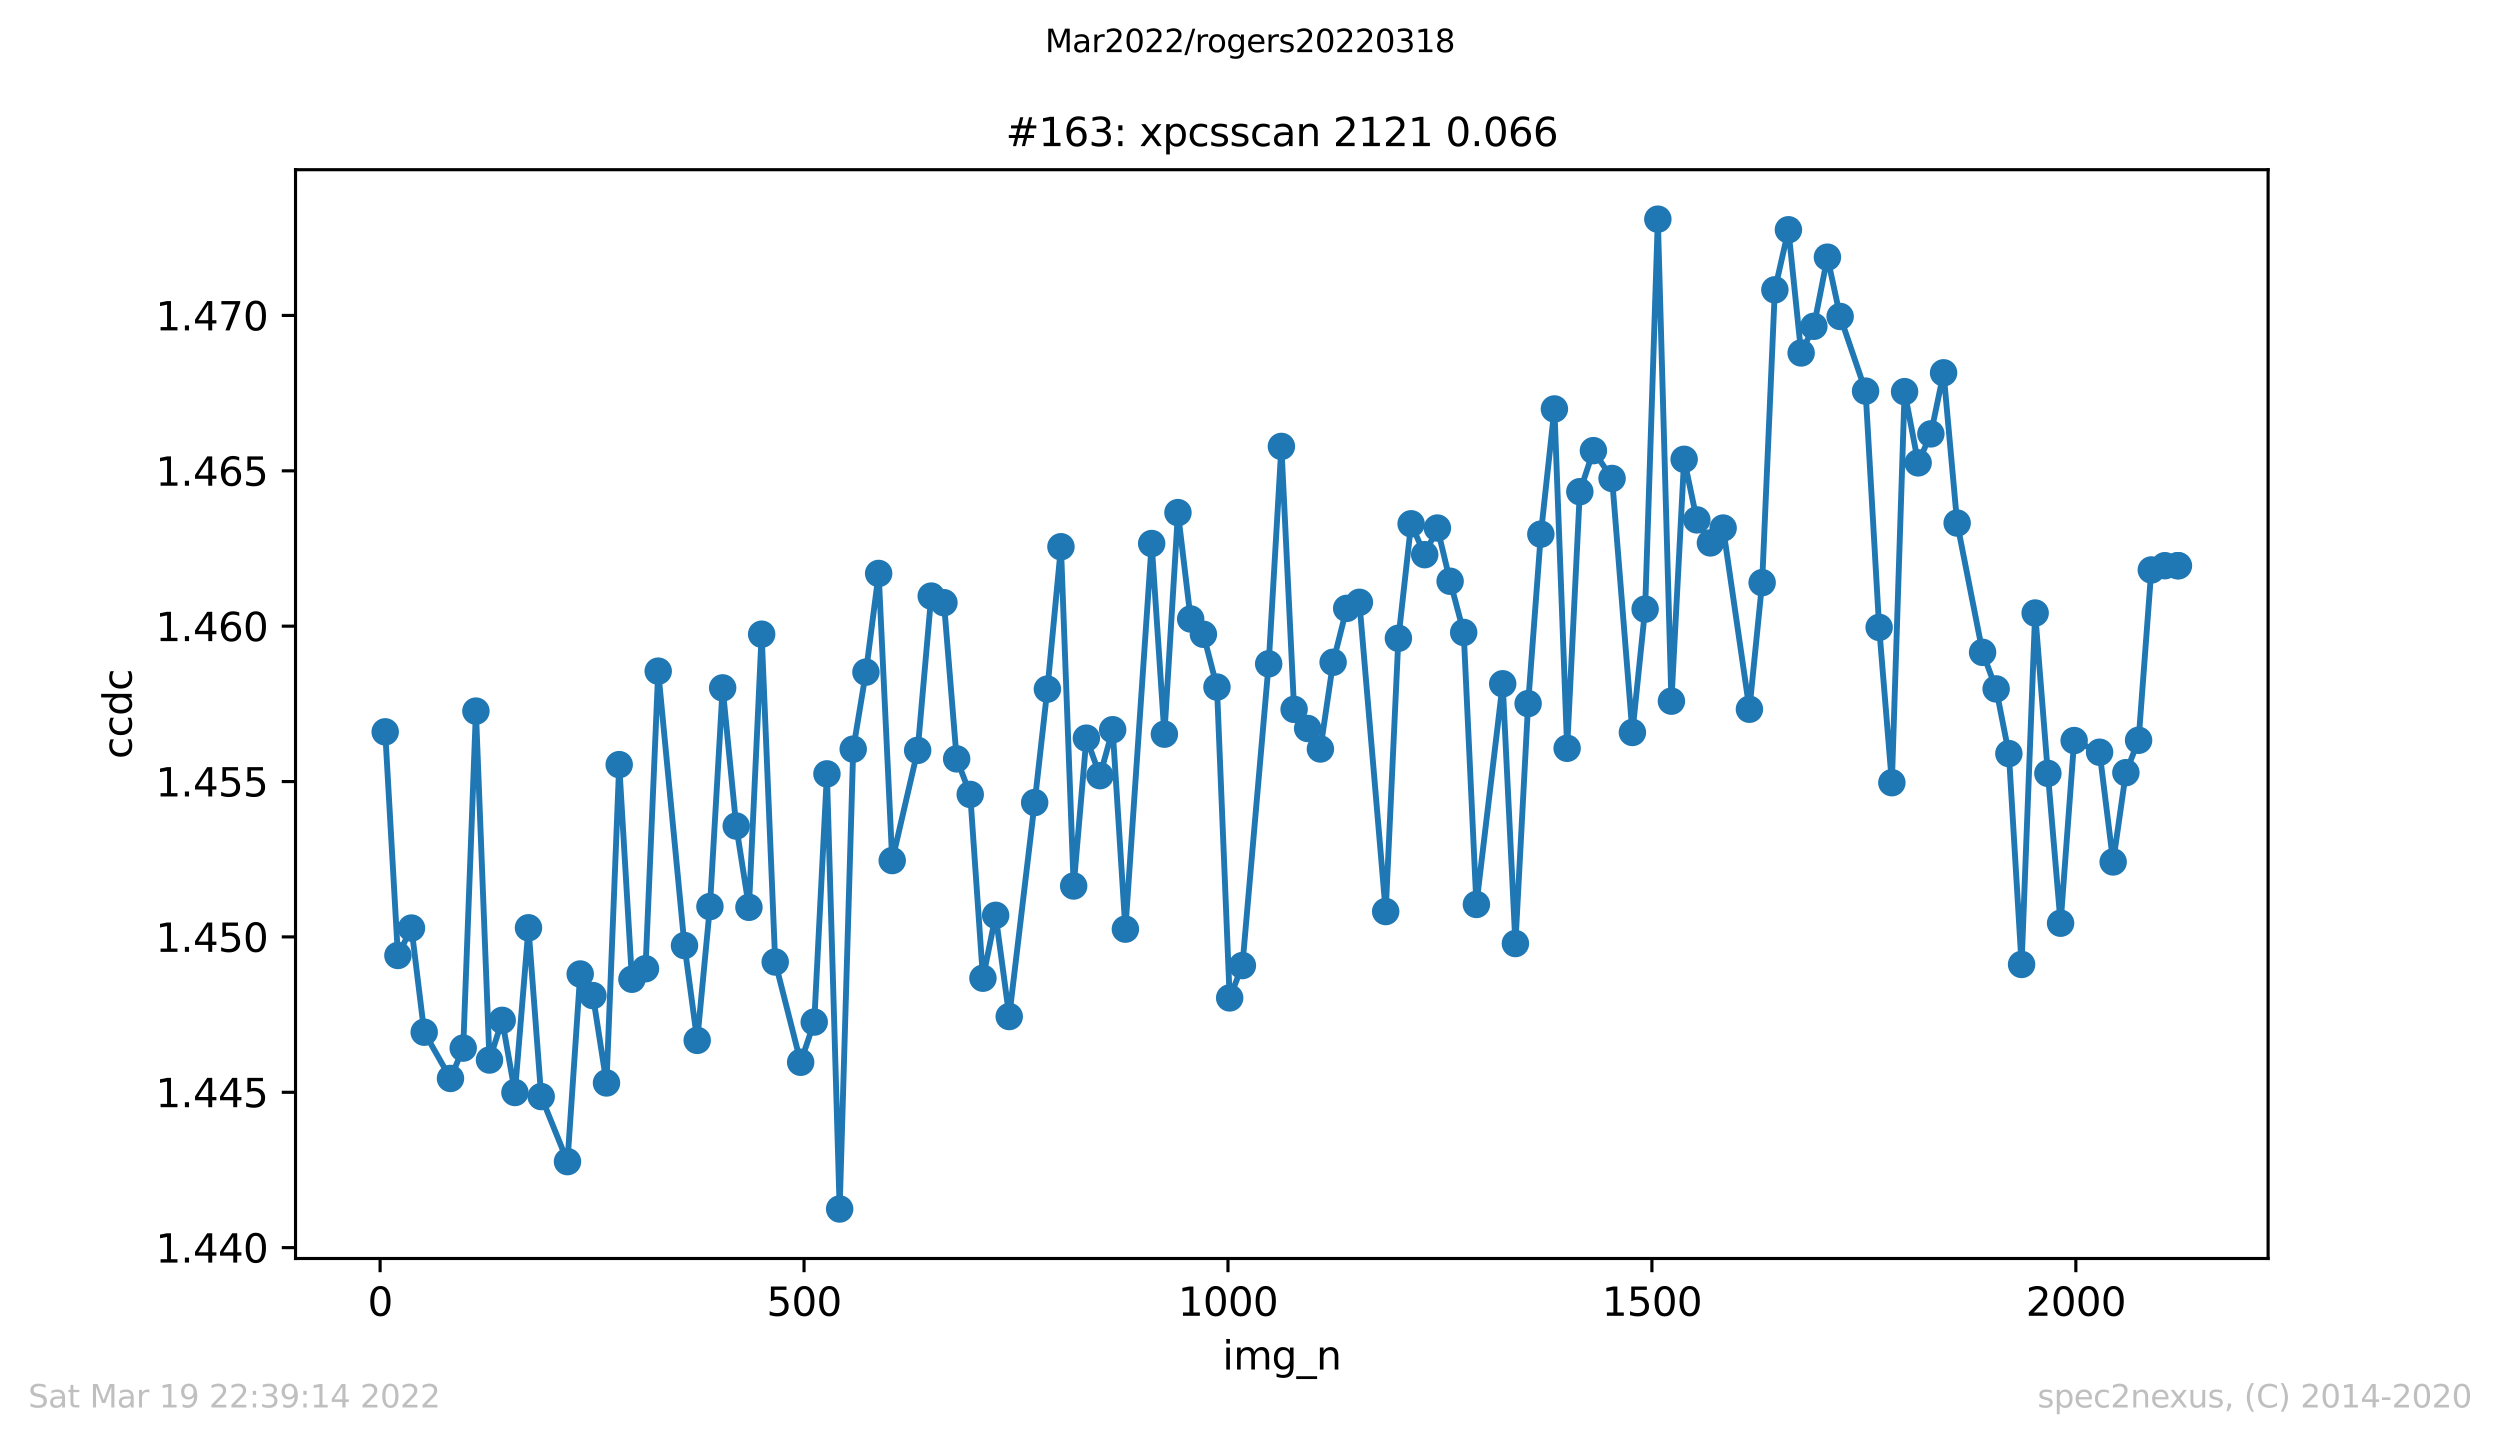 <?xml version="1.0" encoding="utf-8" standalone="no"?>
<!DOCTYPE svg PUBLIC "-//W3C//DTD SVG 1.1//EN"
  "http://www.w3.org/Graphics/SVG/1.1/DTD/svg11.dtd">
<svg xmlns:xlink="http://www.w3.org/1999/xlink" width="636.48pt" height="367.2pt" viewBox="0 0 636.48 367.2" xmlns="http://www.w3.org/2000/svg" version="1.1">
 <defs>
  <style type="text/css">*{stroke-linejoin: round; stroke-linecap: butt}</style>
 </defs>
 <g id="figure_1">
  <g id="patch_1">
   <path d="M 0 367.2 
L 636.48 367.2 
L 636.48 0 
L 0 0 
z
" style="fill: #ffffff"/>
  </g>
  <g id="axes_1">
   <g id="patch_2">
    <path d="M 75.24 320.4 
L 577.44 320.4 
L 577.44 43.2 
L 75.24 43.2 
z
" style="fill: #ffffff"/>
   </g>
   <g id="matplotlib.axis_1">
    <g id="xtick_1">
     <g id="line2d_1">
      <defs>
       <path id="m396bf84d92" d="M 0 0 
L 0 3.5 
" style="stroke: #000000; stroke-width: 0.8"/>
      </defs>
      <g>
       <use xlink:href="#m396bf84d92" x="96.772" y="320.4" style="stroke: #000000; stroke-width: 0.8"/>
      </g>
     </g>
     <g id="text_1">
      <!-- 0 -->
      <g transform="translate(93.591 334.998)scale(0.1 -0.1)">
       <defs>
        <path id="DejaVuSans-30" d="M 2034 4250 
Q 1547 4250 1301 3770 
Q 1056 3291 1056 2328 
Q 1056 1369 1301 889 
Q 1547 409 2034 409 
Q 2525 409 2770 889 
Q 3016 1369 3016 2328 
Q 3016 3291 2770 3770 
Q 2525 4250 2034 4250 
z
M 2034 4750 
Q 2819 4750 3233 4129 
Q 3647 3509 3647 2328 
Q 3647 1150 3233 529 
Q 2819 -91 2034 -91 
Q 1250 -91 836 529 
Q 422 1150 422 2328 
Q 422 3509 836 4129 
Q 1250 4750 2034 4750 
z
" transform="scale(0.016)"/>
       </defs>
       <use xlink:href="#DejaVuSans-30"/>
      </g>
     </g>
    </g>
    <g id="xtick_2">
     <g id="line2d_2">
      <g>
       <use xlink:href="#m396bf84d92" x="204.702" y="320.4" style="stroke: #000000; stroke-width: 0.8"/>
      </g>
     </g>
     <g id="text_2">
      <!-- 500 -->
      <g transform="translate(195.159 334.998)scale(0.1 -0.1)">
       <defs>
        <path id="DejaVuSans-35" d="M 691 4666 
L 3169 4666 
L 3169 4134 
L 1269 4134 
L 1269 2991 
Q 1406 3038 1543 3061 
Q 1681 3084 1819 3084 
Q 2600 3084 3056 2656 
Q 3513 2228 3513 1497 
Q 3513 744 3044 326 
Q 2575 -91 1722 -91 
Q 1428 -91 1123 -41 
Q 819 9 494 109 
L 494 744 
Q 775 591 1075 516 
Q 1375 441 1709 441 
Q 2250 441 2565 725 
Q 2881 1009 2881 1497 
Q 2881 1984 2565 2268 
Q 2250 2553 1709 2553 
Q 1456 2553 1204 2497 
Q 953 2441 691 2322 
L 691 4666 
z
" transform="scale(0.016)"/>
       </defs>
       <use xlink:href="#DejaVuSans-35"/>
       <use xlink:href="#DejaVuSans-30" x="63.623"/>
       <use xlink:href="#DejaVuSans-30" x="127.246"/>
      </g>
     </g>
    </g>
    <g id="xtick_3">
     <g id="line2d_3">
      <g>
       <use xlink:href="#m396bf84d92" x="312.633" y="320.4" style="stroke: #000000; stroke-width: 0.8"/>
      </g>
     </g>
     <g id="text_3">
      <!-- 1000 -->
      <g transform="translate(299.908 334.998)scale(0.1 -0.1)">
       <defs>
        <path id="DejaVuSans-31" d="M 794 531 
L 1825 531 
L 1825 4091 
L 703 3866 
L 703 4441 
L 1819 4666 
L 2450 4666 
L 2450 531 
L 3481 531 
L 3481 0 
L 794 0 
L 794 531 
z
" transform="scale(0.016)"/>
       </defs>
       <use xlink:href="#DejaVuSans-31"/>
       <use xlink:href="#DejaVuSans-30" x="63.623"/>
       <use xlink:href="#DejaVuSans-30" x="127.246"/>
       <use xlink:href="#DejaVuSans-30" x="190.869"/>
      </g>
     </g>
    </g>
    <g id="xtick_4">
     <g id="line2d_4">
      <g>
       <use xlink:href="#m396bf84d92" x="420.563" y="320.4" style="stroke: #000000; stroke-width: 0.8"/>
      </g>
     </g>
     <g id="text_4">
      <!-- 1500 -->
      <g transform="translate(407.838 334.998)scale(0.1 -0.1)">
       <use xlink:href="#DejaVuSans-31"/>
       <use xlink:href="#DejaVuSans-35" x="63.623"/>
       <use xlink:href="#DejaVuSans-30" x="127.246"/>
       <use xlink:href="#DejaVuSans-30" x="190.869"/>
      </g>
     </g>
    </g>
    <g id="xtick_5">
     <g id="line2d_5">
      <g>
       <use xlink:href="#m396bf84d92" x="528.494" y="320.4" style="stroke: #000000; stroke-width: 0.8"/>
      </g>
     </g>
     <g id="text_5">
      <!-- 2000 -->
      <g transform="translate(515.769 334.998)scale(0.1 -0.1)">
       <defs>
        <path id="DejaVuSans-32" d="M 1228 531 
L 3431 531 
L 3431 0 
L 469 0 
L 469 531 
Q 828 903 1448 1529 
Q 2069 2156 2228 2338 
Q 2531 2678 2651 2914 
Q 2772 3150 2772 3378 
Q 2772 3750 2511 3984 
Q 2250 4219 1831 4219 
Q 1534 4219 1204 4116 
Q 875 4013 500 3803 
L 500 4441 
Q 881 4594 1212 4672 
Q 1544 4750 1819 4750 
Q 2544 4750 2975 4387 
Q 3406 4025 3406 3419 
Q 3406 3131 3298 2873 
Q 3191 2616 2906 2266 
Q 2828 2175 2409 1742 
Q 1991 1309 1228 531 
z
" transform="scale(0.016)"/>
       </defs>
       <use xlink:href="#DejaVuSans-32"/>
       <use xlink:href="#DejaVuSans-30" x="63.623"/>
       <use xlink:href="#DejaVuSans-30" x="127.246"/>
       <use xlink:href="#DejaVuSans-30" x="190.869"/>
      </g>
     </g>
    </g>
    <g id="text_6">
     <!-- img_n -->
     <g transform="translate(311.238 348.677)scale(0.1 -0.1)">
      <defs>
       <path id="DejaVuSans-69" d="M 603 3500 
L 1178 3500 
L 1178 0 
L 603 0 
L 603 3500 
z
M 603 4863 
L 1178 4863 
L 1178 4134 
L 603 4134 
L 603 4863 
z
" transform="scale(0.016)"/>
       <path id="DejaVuSans-6d" d="M 3328 2828 
Q 3544 3216 3844 3400 
Q 4144 3584 4550 3584 
Q 5097 3584 5394 3201 
Q 5691 2819 5691 2113 
L 5691 0 
L 5113 0 
L 5113 2094 
Q 5113 2597 4934 2840 
Q 4756 3084 4391 3084 
Q 3944 3084 3684 2787 
Q 3425 2491 3425 1978 
L 3425 0 
L 2847 0 
L 2847 2094 
Q 2847 2600 2669 2842 
Q 2491 3084 2119 3084 
Q 1678 3084 1418 2786 
Q 1159 2488 1159 1978 
L 1159 0 
L 581 0 
L 581 3500 
L 1159 3500 
L 1159 2956 
Q 1356 3278 1631 3431 
Q 1906 3584 2284 3584 
Q 2666 3584 2933 3390 
Q 3200 3197 3328 2828 
z
" transform="scale(0.016)"/>
       <path id="DejaVuSans-67" d="M 2906 1791 
Q 2906 2416 2648 2759 
Q 2391 3103 1925 3103 
Q 1463 3103 1205 2759 
Q 947 2416 947 1791 
Q 947 1169 1205 825 
Q 1463 481 1925 481 
Q 2391 481 2648 825 
Q 2906 1169 2906 1791 
z
M 3481 434 
Q 3481 -459 3084 -895 
Q 2688 -1331 1869 -1331 
Q 1566 -1331 1297 -1286 
Q 1028 -1241 775 -1147 
L 775 -588 
Q 1028 -725 1275 -790 
Q 1522 -856 1778 -856 
Q 2344 -856 2625 -561 
Q 2906 -266 2906 331 
L 2906 616 
Q 2728 306 2450 153 
Q 2172 0 1784 0 
Q 1141 0 747 490 
Q 353 981 353 1791 
Q 353 2603 747 3093 
Q 1141 3584 1784 3584 
Q 2172 3584 2450 3431 
Q 2728 3278 2906 2969 
L 2906 3500 
L 3481 3500 
L 3481 434 
z
" transform="scale(0.016)"/>
       <path id="DejaVuSans-5f" d="M 3263 -1063 
L 3263 -1509 
L -63 -1509 
L -63 -1063 
L 3263 -1063 
z
" transform="scale(0.016)"/>
       <path id="DejaVuSans-6e" d="M 3513 2113 
L 3513 0 
L 2938 0 
L 2938 2094 
Q 2938 2591 2744 2837 
Q 2550 3084 2163 3084 
Q 1697 3084 1428 2787 
Q 1159 2491 1159 1978 
L 1159 0 
L 581 0 
L 581 3500 
L 1159 3500 
L 1159 2956 
Q 1366 3272 1645 3428 
Q 1925 3584 2291 3584 
Q 2894 3584 3203 3211 
Q 3513 2838 3513 2113 
z
" transform="scale(0.016)"/>
      </defs>
      <use xlink:href="#DejaVuSans-69"/>
      <use xlink:href="#DejaVuSans-6d" x="27.783"/>
      <use xlink:href="#DejaVuSans-67" x="125.195"/>
      <use xlink:href="#DejaVuSans-5f" x="188.672"/>
      <use xlink:href="#DejaVuSans-6e" x="238.672"/>
     </g>
    </g>
   </g>
   <g id="matplotlib.axis_2">
    <g id="ytick_1">
     <g id="line2d_6">
      <defs>
       <path id="md0915d38e1" d="M 0 0 
L -3.5 0 
" style="stroke: #000000; stroke-width: 0.8"/>
      </defs>
      <g>
       <use xlink:href="#md0915d38e1" x="75.24" y="317.64" style="stroke: #000000; stroke-width: 0.8"/>
      </g>
     </g>
     <g id="text_7">
      <!-- 1.440 -->
      <g transform="translate(39.612 321.44)scale(0.1 -0.1)">
       <defs>
        <path id="DejaVuSans-2e" d="M 684 794 
L 1344 794 
L 1344 0 
L 684 0 
L 684 794 
z
" transform="scale(0.016)"/>
        <path id="DejaVuSans-34" d="M 2419 4116 
L 825 1625 
L 2419 1625 
L 2419 4116 
z
M 2253 4666 
L 3047 4666 
L 3047 1625 
L 3713 1625 
L 3713 1100 
L 3047 1100 
L 3047 0 
L 2419 0 
L 2419 1100 
L 313 1100 
L 313 1709 
L 2253 4666 
z
" transform="scale(0.016)"/>
       </defs>
       <use xlink:href="#DejaVuSans-31"/>
       <use xlink:href="#DejaVuSans-2e" x="63.623"/>
       <use xlink:href="#DejaVuSans-34" x="95.41"/>
       <use xlink:href="#DejaVuSans-34" x="159.033"/>
       <use xlink:href="#DejaVuSans-30" x="222.656"/>
      </g>
     </g>
    </g>
    <g id="ytick_2">
     <g id="line2d_7">
      <g>
       <use xlink:href="#md0915d38e1" x="75.24" y="278.086" style="stroke: #000000; stroke-width: 0.8"/>
      </g>
     </g>
     <g id="text_8">
      <!-- 1.445 -->
      <g transform="translate(39.612 281.885)scale(0.1 -0.1)">
       <use xlink:href="#DejaVuSans-31"/>
       <use xlink:href="#DejaVuSans-2e" x="63.623"/>
       <use xlink:href="#DejaVuSans-34" x="95.41"/>
       <use xlink:href="#DejaVuSans-34" x="159.033"/>
       <use xlink:href="#DejaVuSans-35" x="222.656"/>
      </g>
     </g>
    </g>
    <g id="ytick_3">
     <g id="line2d_8">
      <g>
       <use xlink:href="#md0915d38e1" x="75.24" y="238.531" style="stroke: #000000; stroke-width: 0.8"/>
      </g>
     </g>
     <g id="text_9">
      <!-- 1.450 -->
      <g transform="translate(39.612 242.33)scale(0.1 -0.1)">
       <use xlink:href="#DejaVuSans-31"/>
       <use xlink:href="#DejaVuSans-2e" x="63.623"/>
       <use xlink:href="#DejaVuSans-34" x="95.41"/>
       <use xlink:href="#DejaVuSans-35" x="159.033"/>
       <use xlink:href="#DejaVuSans-30" x="222.656"/>
      </g>
     </g>
    </g>
    <g id="ytick_4">
     <g id="line2d_9">
      <g>
       <use xlink:href="#md0915d38e1" x="75.24" y="198.977" style="stroke: #000000; stroke-width: 0.8"/>
      </g>
     </g>
     <g id="text_10">
      <!-- 1.455 -->
      <g transform="translate(39.612 202.776)scale(0.1 -0.1)">
       <use xlink:href="#DejaVuSans-31"/>
       <use xlink:href="#DejaVuSans-2e" x="63.623"/>
       <use xlink:href="#DejaVuSans-34" x="95.41"/>
       <use xlink:href="#DejaVuSans-35" x="159.033"/>
       <use xlink:href="#DejaVuSans-35" x="222.656"/>
      </g>
     </g>
    </g>
    <g id="ytick_5">
     <g id="line2d_10">
      <g>
       <use xlink:href="#md0915d38e1" x="75.24" y="159.422" style="stroke: #000000; stroke-width: 0.8"/>
      </g>
     </g>
     <g id="text_11">
      <!-- 1.460 -->
      <g transform="translate(39.612 163.221)scale(0.1 -0.1)">
       <defs>
        <path id="DejaVuSans-36" d="M 2113 2584 
Q 1688 2584 1439 2293 
Q 1191 2003 1191 1497 
Q 1191 994 1439 701 
Q 1688 409 2113 409 
Q 2538 409 2786 701 
Q 3034 994 3034 1497 
Q 3034 2003 2786 2293 
Q 2538 2584 2113 2584 
z
M 3366 4563 
L 3366 3988 
Q 3128 4100 2886 4159 
Q 2644 4219 2406 4219 
Q 1781 4219 1451 3797 
Q 1122 3375 1075 2522 
Q 1259 2794 1537 2939 
Q 1816 3084 2150 3084 
Q 2853 3084 3261 2657 
Q 3669 2231 3669 1497 
Q 3669 778 3244 343 
Q 2819 -91 2113 -91 
Q 1303 -91 875 529 
Q 447 1150 447 2328 
Q 447 3434 972 4092 
Q 1497 4750 2381 4750 
Q 2619 4750 2861 4703 
Q 3103 4656 3366 4563 
z
" transform="scale(0.016)"/>
       </defs>
       <use xlink:href="#DejaVuSans-31"/>
       <use xlink:href="#DejaVuSans-2e" x="63.623"/>
       <use xlink:href="#DejaVuSans-34" x="95.41"/>
       <use xlink:href="#DejaVuSans-36" x="159.033"/>
       <use xlink:href="#DejaVuSans-30" x="222.656"/>
      </g>
     </g>
    </g>
    <g id="ytick_6">
     <g id="line2d_11">
      <g>
       <use xlink:href="#md0915d38e1" x="75.24" y="119.867" style="stroke: #000000; stroke-width: 0.8"/>
      </g>
     </g>
     <g id="text_12">
      <!-- 1.465 -->
      <g transform="translate(39.612 123.667)scale(0.1 -0.1)">
       <use xlink:href="#DejaVuSans-31"/>
       <use xlink:href="#DejaVuSans-2e" x="63.623"/>
       <use xlink:href="#DejaVuSans-34" x="95.41"/>
       <use xlink:href="#DejaVuSans-36" x="159.033"/>
       <use xlink:href="#DejaVuSans-35" x="222.656"/>
      </g>
     </g>
    </g>
    <g id="ytick_7">
     <g id="line2d_12">
      <g>
       <use xlink:href="#md0915d38e1" x="75.24" y="80.313" style="stroke: #000000; stroke-width: 0.8"/>
      </g>
     </g>
     <g id="text_13">
      <!-- 1.470 -->
      <g transform="translate(39.612 84.112)scale(0.1 -0.1)">
       <defs>
        <path id="DejaVuSans-37" d="M 525 4666 
L 3525 4666 
L 3525 4397 
L 1831 0 
L 1172 0 
L 2766 4134 
L 525 4134 
L 525 4666 
z
" transform="scale(0.016)"/>
       </defs>
       <use xlink:href="#DejaVuSans-31"/>
       <use xlink:href="#DejaVuSans-2e" x="63.623"/>
       <use xlink:href="#DejaVuSans-34" x="95.41"/>
       <use xlink:href="#DejaVuSans-37" x="159.033"/>
       <use xlink:href="#DejaVuSans-30" x="222.656"/>
      </g>
     </g>
    </g>
    <g id="text_14">
     <!-- ccdc -->
     <g transform="translate(33.532 193.222)rotate(-90)scale(0.1 -0.1)">
      <defs>
       <path id="DejaVuSans-63" d="M 3122 3366 
L 3122 2828 
Q 2878 2963 2633 3030 
Q 2388 3097 2138 3097 
Q 1578 3097 1268 2742 
Q 959 2388 959 1747 
Q 959 1106 1268 751 
Q 1578 397 2138 397 
Q 2388 397 2633 464 
Q 2878 531 3122 666 
L 3122 134 
Q 2881 22 2623 -34 
Q 2366 -91 2075 -91 
Q 1284 -91 818 406 
Q 353 903 353 1747 
Q 353 2603 823 3093 
Q 1294 3584 2113 3584 
Q 2378 3584 2631 3529 
Q 2884 3475 3122 3366 
z
" transform="scale(0.016)"/>
       <path id="DejaVuSans-64" d="M 2906 2969 
L 2906 4863 
L 3481 4863 
L 3481 0 
L 2906 0 
L 2906 525 
Q 2725 213 2448 61 
Q 2172 -91 1784 -91 
Q 1150 -91 751 415 
Q 353 922 353 1747 
Q 353 2572 751 3078 
Q 1150 3584 1784 3584 
Q 2172 3584 2448 3432 
Q 2725 3281 2906 2969 
z
M 947 1747 
Q 947 1113 1208 752 
Q 1469 391 1925 391 
Q 2381 391 2643 752 
Q 2906 1113 2906 1747 
Q 2906 2381 2643 2742 
Q 2381 3103 1925 3103 
Q 1469 3103 1208 2742 
Q 947 2381 947 1747 
z
" transform="scale(0.016)"/>
      </defs>
      <use xlink:href="#DejaVuSans-63"/>
      <use xlink:href="#DejaVuSans-63" x="54.98"/>
      <use xlink:href="#DejaVuSans-64" x="109.961"/>
      <use xlink:href="#DejaVuSans-63" x="173.438"/>
     </g>
    </g>
   </g>
   <g id="line2d_13">
    <path d="M 98.067 186.322 
L 101.305 243.252 
L 104.759 236.277 
L 107.997 262.791 
L 114.689 274.565 
L 117.926 266.84 
L 121.164 181.041 
L 124.618 269.876 
L 127.856 259.776 
L 131.094 278.142 
L 134.548 236.208 
L 137.786 279.177 
L 144.477 295.74 
L 147.715 247.972 
L 150.953 253.47 
L 154.407 275.709 
L 157.645 194.668 
L 160.883 249.312 
L 164.337 246.632 
L 167.574 170.873 
L 174.266 240.73 
L 177.504 264.87 
L 180.742 230.809 
L 183.98 175.129 
L 187.434 210.304 
L 190.672 230.995 
L 193.909 161.463 
L 197.363 244.918 
L 203.839 270.447 
L 207.293 260.209 
L 210.531 197.023 
L 213.769 307.8 
L 217.222 190.726 
L 220.46 171.119 
L 223.698 145.994 
L 227.152 219.093 
L 233.628 191.042 
L 237.082 151.758 
L 240.319 153.443 
L 243.557 193.199 
L 247.011 202.255 
L 250.249 249.046 
L 253.487 233.035 
L 256.941 258.801 
L 263.417 204.324 
L 266.655 175.445 
L 270.108 139.195 
L 273.346 225.567 
L 276.584 187.928 
L 280.038 197.485 
L 283.276 185.78 
L 286.514 236.553 
L 293.205 138.377 
L 296.443 186.913 
L 299.897 130.505 
L 303.135 157.591 
L 306.373 161.483 
L 309.827 174.923 
L 313.065 254.061 
L 316.302 245.824 
L 322.994 169.001 
L 326.232 113.657 
L 329.47 180.598 
L 332.924 185.465 
L 336.162 190.687 
L 339.4 168.607 
L 342.853 154.891 
L 346.091 153.344 
L 352.783 232.07 
L 356.021 162.498 
L 359.259 133.352 
L 362.713 141.215 
L 365.95 134.436 
L 369.188 147.984 
L 372.642 161.02 
L 375.88 230.267 
L 382.572 174.085 
L 385.81 240.218 
L 389.048 179.13 
L 392.285 135.993 
L 395.739 104.119 
L 398.977 190.51 
L 402.215 125.184 
L 405.669 114.731 
L 410.418 121.815 
L 415.598 186.48 
L 418.836 155.078 
L 422.074 55.8 
L 425.528 178.509 
L 428.766 116.937 
L 432.004 132.357 
L 435.458 138.22 
L 438.696 134.436 
L 445.387 180.568 
L 448.625 148.339 
L 451.863 73.791 
L 455.317 58.499 
L 458.555 89.861 
L 461.793 83.073 
L 465.246 65.475 
L 468.484 80.57 
L 474.96 99.577 
L 478.414 159.729 
L 481.652 199.269 
L 484.89 99.714 
L 488.343 117.844 
L 491.581 110.464 
L 494.819 94.916 
L 498.273 133.166 
L 504.749 166.085 
L 508.203 175.395 
L 511.441 191.86 
L 514.678 245.539 
L 518.132 156.073 
L 521.37 196.894 
L 524.608 235.045 
L 528.062 188.539 
L 534.538 191.515 
L 537.991 219.448 
L 541.229 196.717 
L 544.467 188.47 
L 547.705 145.107 
L 551.159 144.023 
L 554.397 144.023 
L 554.613 144.023 
" clip-path="url(#pd5b0f17789)" style="fill: none; stroke: #1f77b4; stroke-width: 1.5; stroke-linecap: square"/>
    <defs>
     <path id="mf04f9433dd" d="M 0 3 
C 0.796 3 1.559 2.684 2.121 2.121 
C 2.684 1.559 3 0.796 3 0 
C 3 -0.796 2.684 -1.559 2.121 -2.121 
C 1.559 -2.684 0.796 -3 0 -3 
C -0.796 -3 -1.559 -2.684 -2.121 -2.121 
C -2.684 -1.559 -3 -0.796 -3 0 
C -3 0.796 -2.684 1.559 -2.121 2.121 
C -1.559 2.684 -0.796 3 0 3 
z
" style="stroke: #1f77b4"/>
    </defs>
    <g clip-path="url(#pd5b0f17789)">
     <use xlink:href="#mf04f9433dd" x="98.067" y="186.322" style="fill: #1f77b4; stroke: #1f77b4"/>
     <use xlink:href="#mf04f9433dd" x="101.305" y="243.252" style="fill: #1f77b4; stroke: #1f77b4"/>
     <use xlink:href="#mf04f9433dd" x="104.759" y="236.277" style="fill: #1f77b4; stroke: #1f77b4"/>
     <use xlink:href="#mf04f9433dd" x="107.997" y="262.791" style="fill: #1f77b4; stroke: #1f77b4"/>
     <use xlink:href="#mf04f9433dd" x="114.689" y="274.565" style="fill: #1f77b4; stroke: #1f77b4"/>
     <use xlink:href="#mf04f9433dd" x="117.926" y="266.84" style="fill: #1f77b4; stroke: #1f77b4"/>
     <use xlink:href="#mf04f9433dd" x="121.164" y="181.041" style="fill: #1f77b4; stroke: #1f77b4"/>
     <use xlink:href="#mf04f9433dd" x="124.618" y="269.876" style="fill: #1f77b4; stroke: #1f77b4"/>
     <use xlink:href="#mf04f9433dd" x="127.856" y="259.776" style="fill: #1f77b4; stroke: #1f77b4"/>
     <use xlink:href="#mf04f9433dd" x="131.094" y="278.142" style="fill: #1f77b4; stroke: #1f77b4"/>
     <use xlink:href="#mf04f9433dd" x="134.548" y="236.208" style="fill: #1f77b4; stroke: #1f77b4"/>
     <use xlink:href="#mf04f9433dd" x="137.786" y="279.177" style="fill: #1f77b4; stroke: #1f77b4"/>
     <use xlink:href="#mf04f9433dd" x="144.477" y="295.74" style="fill: #1f77b4; stroke: #1f77b4"/>
     <use xlink:href="#mf04f9433dd" x="147.715" y="247.972" style="fill: #1f77b4; stroke: #1f77b4"/>
     <use xlink:href="#mf04f9433dd" x="150.953" y="253.47" style="fill: #1f77b4; stroke: #1f77b4"/>
     <use xlink:href="#mf04f9433dd" x="154.407" y="275.709" style="fill: #1f77b4; stroke: #1f77b4"/>
     <use xlink:href="#mf04f9433dd" x="157.645" y="194.668" style="fill: #1f77b4; stroke: #1f77b4"/>
     <use xlink:href="#mf04f9433dd" x="160.883" y="249.312" style="fill: #1f77b4; stroke: #1f77b4"/>
     <use xlink:href="#mf04f9433dd" x="164.337" y="246.632" style="fill: #1f77b4; stroke: #1f77b4"/>
     <use xlink:href="#mf04f9433dd" x="167.574" y="170.873" style="fill: #1f77b4; stroke: #1f77b4"/>
     <use xlink:href="#mf04f9433dd" x="174.266" y="240.73" style="fill: #1f77b4; stroke: #1f77b4"/>
     <use xlink:href="#mf04f9433dd" x="177.504" y="264.87" style="fill: #1f77b4; stroke: #1f77b4"/>
     <use xlink:href="#mf04f9433dd" x="180.742" y="230.809" style="fill: #1f77b4; stroke: #1f77b4"/>
     <use xlink:href="#mf04f9433dd" x="183.98" y="175.129" style="fill: #1f77b4; stroke: #1f77b4"/>
     <use xlink:href="#mf04f9433dd" x="187.434" y="210.304" style="fill: #1f77b4; stroke: #1f77b4"/>
     <use xlink:href="#mf04f9433dd" x="190.672" y="230.995" style="fill: #1f77b4; stroke: #1f77b4"/>
     <use xlink:href="#mf04f9433dd" x="193.909" y="161.463" style="fill: #1f77b4; stroke: #1f77b4"/>
     <use xlink:href="#mf04f9433dd" x="197.363" y="244.918" style="fill: #1f77b4; stroke: #1f77b4"/>
     <use xlink:href="#mf04f9433dd" x="203.839" y="270.447" style="fill: #1f77b4; stroke: #1f77b4"/>
     <use xlink:href="#mf04f9433dd" x="207.293" y="260.209" style="fill: #1f77b4; stroke: #1f77b4"/>
     <use xlink:href="#mf04f9433dd" x="210.531" y="197.023" style="fill: #1f77b4; stroke: #1f77b4"/>
     <use xlink:href="#mf04f9433dd" x="213.769" y="307.8" style="fill: #1f77b4; stroke: #1f77b4"/>
     <use xlink:href="#mf04f9433dd" x="217.222" y="190.726" style="fill: #1f77b4; stroke: #1f77b4"/>
     <use xlink:href="#mf04f9433dd" x="220.46" y="171.119" style="fill: #1f77b4; stroke: #1f77b4"/>
     <use xlink:href="#mf04f9433dd" x="223.698" y="145.994" style="fill: #1f77b4; stroke: #1f77b4"/>
     <use xlink:href="#mf04f9433dd" x="227.152" y="219.093" style="fill: #1f77b4; stroke: #1f77b4"/>
     <use xlink:href="#mf04f9433dd" x="233.628" y="191.042" style="fill: #1f77b4; stroke: #1f77b4"/>
     <use xlink:href="#mf04f9433dd" x="237.082" y="151.758" style="fill: #1f77b4; stroke: #1f77b4"/>
     <use xlink:href="#mf04f9433dd" x="240.319" y="153.443" style="fill: #1f77b4; stroke: #1f77b4"/>
     <use xlink:href="#mf04f9433dd" x="243.557" y="193.199" style="fill: #1f77b4; stroke: #1f77b4"/>
     <use xlink:href="#mf04f9433dd" x="247.011" y="202.255" style="fill: #1f77b4; stroke: #1f77b4"/>
     <use xlink:href="#mf04f9433dd" x="250.249" y="249.046" style="fill: #1f77b4; stroke: #1f77b4"/>
     <use xlink:href="#mf04f9433dd" x="253.487" y="233.035" style="fill: #1f77b4; stroke: #1f77b4"/>
     <use xlink:href="#mf04f9433dd" x="256.941" y="258.801" style="fill: #1f77b4; stroke: #1f77b4"/>
     <use xlink:href="#mf04f9433dd" x="263.417" y="204.324" style="fill: #1f77b4; stroke: #1f77b4"/>
     <use xlink:href="#mf04f9433dd" x="266.655" y="175.445" style="fill: #1f77b4; stroke: #1f77b4"/>
     <use xlink:href="#mf04f9433dd" x="270.108" y="139.195" style="fill: #1f77b4; stroke: #1f77b4"/>
     <use xlink:href="#mf04f9433dd" x="273.346" y="225.567" style="fill: #1f77b4; stroke: #1f77b4"/>
     <use xlink:href="#mf04f9433dd" x="276.584" y="187.928" style="fill: #1f77b4; stroke: #1f77b4"/>
     <use xlink:href="#mf04f9433dd" x="280.038" y="197.485" style="fill: #1f77b4; stroke: #1f77b4"/>
     <use xlink:href="#mf04f9433dd" x="283.276" y="185.78" style="fill: #1f77b4; stroke: #1f77b4"/>
     <use xlink:href="#mf04f9433dd" x="286.514" y="236.553" style="fill: #1f77b4; stroke: #1f77b4"/>
     <use xlink:href="#mf04f9433dd" x="293.205" y="138.377" style="fill: #1f77b4; stroke: #1f77b4"/>
     <use xlink:href="#mf04f9433dd" x="296.443" y="186.913" style="fill: #1f77b4; stroke: #1f77b4"/>
     <use xlink:href="#mf04f9433dd" x="299.897" y="130.505" style="fill: #1f77b4; stroke: #1f77b4"/>
     <use xlink:href="#mf04f9433dd" x="303.135" y="157.591" style="fill: #1f77b4; stroke: #1f77b4"/>
     <use xlink:href="#mf04f9433dd" x="306.373" y="161.483" style="fill: #1f77b4; stroke: #1f77b4"/>
     <use xlink:href="#mf04f9433dd" x="309.827" y="174.923" style="fill: #1f77b4; stroke: #1f77b4"/>
     <use xlink:href="#mf04f9433dd" x="313.065" y="254.061" style="fill: #1f77b4; stroke: #1f77b4"/>
     <use xlink:href="#mf04f9433dd" x="316.302" y="245.824" style="fill: #1f77b4; stroke: #1f77b4"/>
     <use xlink:href="#mf04f9433dd" x="322.994" y="169.001" style="fill: #1f77b4; stroke: #1f77b4"/>
     <use xlink:href="#mf04f9433dd" x="326.232" y="113.657" style="fill: #1f77b4; stroke: #1f77b4"/>
     <use xlink:href="#mf04f9433dd" x="329.47" y="180.598" style="fill: #1f77b4; stroke: #1f77b4"/>
     <use xlink:href="#mf04f9433dd" x="332.924" y="185.465" style="fill: #1f77b4; stroke: #1f77b4"/>
     <use xlink:href="#mf04f9433dd" x="336.162" y="190.687" style="fill: #1f77b4; stroke: #1f77b4"/>
     <use xlink:href="#mf04f9433dd" x="339.4" y="168.607" style="fill: #1f77b4; stroke: #1f77b4"/>
     <use xlink:href="#mf04f9433dd" x="342.853" y="154.891" style="fill: #1f77b4; stroke: #1f77b4"/>
     <use xlink:href="#mf04f9433dd" x="346.091" y="153.344" style="fill: #1f77b4; stroke: #1f77b4"/>
     <use xlink:href="#mf04f9433dd" x="352.783" y="232.07" style="fill: #1f77b4; stroke: #1f77b4"/>
     <use xlink:href="#mf04f9433dd" x="356.021" y="162.498" style="fill: #1f77b4; stroke: #1f77b4"/>
     <use xlink:href="#mf04f9433dd" x="359.259" y="133.352" style="fill: #1f77b4; stroke: #1f77b4"/>
     <use xlink:href="#mf04f9433dd" x="362.713" y="141.215" style="fill: #1f77b4; stroke: #1f77b4"/>
     <use xlink:href="#mf04f9433dd" x="365.95" y="134.436" style="fill: #1f77b4; stroke: #1f77b4"/>
     <use xlink:href="#mf04f9433dd" x="369.188" y="147.984" style="fill: #1f77b4; stroke: #1f77b4"/>
     <use xlink:href="#mf04f9433dd" x="372.642" y="161.02" style="fill: #1f77b4; stroke: #1f77b4"/>
     <use xlink:href="#mf04f9433dd" x="375.88" y="230.267" style="fill: #1f77b4; stroke: #1f77b4"/>
     <use xlink:href="#mf04f9433dd" x="382.572" y="174.085" style="fill: #1f77b4; stroke: #1f77b4"/>
     <use xlink:href="#mf04f9433dd" x="385.81" y="240.218" style="fill: #1f77b4; stroke: #1f77b4"/>
     <use xlink:href="#mf04f9433dd" x="389.048" y="179.13" style="fill: #1f77b4; stroke: #1f77b4"/>
     <use xlink:href="#mf04f9433dd" x="392.285" y="135.993" style="fill: #1f77b4; stroke: #1f77b4"/>
     <use xlink:href="#mf04f9433dd" x="395.739" y="104.119" style="fill: #1f77b4; stroke: #1f77b4"/>
     <use xlink:href="#mf04f9433dd" x="398.977" y="190.51" style="fill: #1f77b4; stroke: #1f77b4"/>
     <use xlink:href="#mf04f9433dd" x="402.215" y="125.184" style="fill: #1f77b4; stroke: #1f77b4"/>
     <use xlink:href="#mf04f9433dd" x="405.669" y="114.731" style="fill: #1f77b4; stroke: #1f77b4"/>
     <use xlink:href="#mf04f9433dd" x="410.418" y="121.815" style="fill: #1f77b4; stroke: #1f77b4"/>
     <use xlink:href="#mf04f9433dd" x="415.598" y="186.48" style="fill: #1f77b4; stroke: #1f77b4"/>
     <use xlink:href="#mf04f9433dd" x="418.836" y="155.078" style="fill: #1f77b4; stroke: #1f77b4"/>
     <use xlink:href="#mf04f9433dd" x="422.074" y="55.8" style="fill: #1f77b4; stroke: #1f77b4"/>
     <use xlink:href="#mf04f9433dd" x="425.528" y="178.509" style="fill: #1f77b4; stroke: #1f77b4"/>
     <use xlink:href="#mf04f9433dd" x="428.766" y="116.937" style="fill: #1f77b4; stroke: #1f77b4"/>
     <use xlink:href="#mf04f9433dd" x="432.004" y="132.357" style="fill: #1f77b4; stroke: #1f77b4"/>
     <use xlink:href="#mf04f9433dd" x="435.458" y="138.22" style="fill: #1f77b4; stroke: #1f77b4"/>
     <use xlink:href="#mf04f9433dd" x="438.696" y="134.436" style="fill: #1f77b4; stroke: #1f77b4"/>
     <use xlink:href="#mf04f9433dd" x="445.387" y="180.568" style="fill: #1f77b4; stroke: #1f77b4"/>
     <use xlink:href="#mf04f9433dd" x="448.625" y="148.339" style="fill: #1f77b4; stroke: #1f77b4"/>
     <use xlink:href="#mf04f9433dd" x="451.863" y="73.791" style="fill: #1f77b4; stroke: #1f77b4"/>
     <use xlink:href="#mf04f9433dd" x="455.317" y="58.499" style="fill: #1f77b4; stroke: #1f77b4"/>
     <use xlink:href="#mf04f9433dd" x="458.555" y="89.861" style="fill: #1f77b4; stroke: #1f77b4"/>
     <use xlink:href="#mf04f9433dd" x="461.793" y="83.073" style="fill: #1f77b4; stroke: #1f77b4"/>
     <use xlink:href="#mf04f9433dd" x="465.246" y="65.475" style="fill: #1f77b4; stroke: #1f77b4"/>
     <use xlink:href="#mf04f9433dd" x="468.484" y="80.57" style="fill: #1f77b4; stroke: #1f77b4"/>
     <use xlink:href="#mf04f9433dd" x="474.96" y="99.577" style="fill: #1f77b4; stroke: #1f77b4"/>
     <use xlink:href="#mf04f9433dd" x="478.414" y="159.729" style="fill: #1f77b4; stroke: #1f77b4"/>
     <use xlink:href="#mf04f9433dd" x="481.652" y="199.269" style="fill: #1f77b4; stroke: #1f77b4"/>
     <use xlink:href="#mf04f9433dd" x="484.89" y="99.714" style="fill: #1f77b4; stroke: #1f77b4"/>
     <use xlink:href="#mf04f9433dd" x="488.343" y="117.844" style="fill: #1f77b4; stroke: #1f77b4"/>
     <use xlink:href="#mf04f9433dd" x="491.581" y="110.464" style="fill: #1f77b4; stroke: #1f77b4"/>
     <use xlink:href="#mf04f9433dd" x="494.819" y="94.916" style="fill: #1f77b4; stroke: #1f77b4"/>
     <use xlink:href="#mf04f9433dd" x="498.273" y="133.166" style="fill: #1f77b4; stroke: #1f77b4"/>
     <use xlink:href="#mf04f9433dd" x="504.749" y="166.085" style="fill: #1f77b4; stroke: #1f77b4"/>
     <use xlink:href="#mf04f9433dd" x="508.203" y="175.395" style="fill: #1f77b4; stroke: #1f77b4"/>
     <use xlink:href="#mf04f9433dd" x="511.441" y="191.86" style="fill: #1f77b4; stroke: #1f77b4"/>
     <use xlink:href="#mf04f9433dd" x="514.678" y="245.539" style="fill: #1f77b4; stroke: #1f77b4"/>
     <use xlink:href="#mf04f9433dd" x="518.132" y="156.073" style="fill: #1f77b4; stroke: #1f77b4"/>
     <use xlink:href="#mf04f9433dd" x="521.37" y="196.894" style="fill: #1f77b4; stroke: #1f77b4"/>
     <use xlink:href="#mf04f9433dd" x="524.608" y="235.045" style="fill: #1f77b4; stroke: #1f77b4"/>
     <use xlink:href="#mf04f9433dd" x="528.062" y="188.539" style="fill: #1f77b4; stroke: #1f77b4"/>
     <use xlink:href="#mf04f9433dd" x="534.538" y="191.515" style="fill: #1f77b4; stroke: #1f77b4"/>
     <use xlink:href="#mf04f9433dd" x="537.991" y="219.448" style="fill: #1f77b4; stroke: #1f77b4"/>
     <use xlink:href="#mf04f9433dd" x="541.229" y="196.717" style="fill: #1f77b4; stroke: #1f77b4"/>
     <use xlink:href="#mf04f9433dd" x="544.467" y="188.47" style="fill: #1f77b4; stroke: #1f77b4"/>
     <use xlink:href="#mf04f9433dd" x="547.705" y="145.107" style="fill: #1f77b4; stroke: #1f77b4"/>
     <use xlink:href="#mf04f9433dd" x="551.159" y="144.023" style="fill: #1f77b4; stroke: #1f77b4"/>
     <use xlink:href="#mf04f9433dd" x="554.397" y="144.023" style="fill: #1f77b4; stroke: #1f77b4"/>
     <use xlink:href="#mf04f9433dd" x="554.613" y="144.023" style="fill: #1f77b4; stroke: #1f77b4"/>
    </g>
   </g>
   <g id="patch_3">
    <path d="M 75.24 320.4 
L 75.24 43.2 
" style="fill: none; stroke: #000000; stroke-width: 0.8; stroke-linejoin: miter; stroke-linecap: square"/>
   </g>
   <g id="patch_4">
    <path d="M 577.44 320.4 
L 577.44 43.2 
" style="fill: none; stroke: #000000; stroke-width: 0.8; stroke-linejoin: miter; stroke-linecap: square"/>
   </g>
   <g id="patch_5">
    <path d="M 75.24 320.4 
L 577.44 320.4 
" style="fill: none; stroke: #000000; stroke-width: 0.8; stroke-linejoin: miter; stroke-linecap: square"/>
   </g>
   <g id="patch_6">
    <path d="M 75.24 43.2 
L 577.44 43.2 
" style="fill: none; stroke: #000000; stroke-width: 0.8; stroke-linejoin: miter; stroke-linecap: square"/>
   </g>
   <g id="text_15">
    <!-- #163: xpcsscan 2121 0.066 -->
    <g transform="translate(256.042 37.2)scale(0.1 -0.1)">
     <defs>
      <path id="DejaVuSans-23" d="M 3272 2816 
L 2363 2816 
L 2100 1772 
L 3016 1772 
L 3272 2816 
z
M 2803 4594 
L 2478 3297 
L 3391 3297 
L 3719 4594 
L 4219 4594 
L 3897 3297 
L 4872 3297 
L 4872 2816 
L 3775 2816 
L 3519 1772 
L 4513 1772 
L 4513 1294 
L 3397 1294 
L 3072 0 
L 2572 0 
L 2894 1294 
L 1978 1294 
L 1656 0 
L 1153 0 
L 1478 1294 
L 494 1294 
L 494 1772 
L 1594 1772 
L 1856 2816 
L 850 2816 
L 850 3297 
L 1978 3297 
L 2297 4594 
L 2803 4594 
z
" transform="scale(0.016)"/>
      <path id="DejaVuSans-33" d="M 2597 2516 
Q 3050 2419 3304 2112 
Q 3559 1806 3559 1356 
Q 3559 666 3084 287 
Q 2609 -91 1734 -91 
Q 1441 -91 1130 -33 
Q 819 25 488 141 
L 488 750 
Q 750 597 1062 519 
Q 1375 441 1716 441 
Q 2309 441 2620 675 
Q 2931 909 2931 1356 
Q 2931 1769 2642 2001 
Q 2353 2234 1838 2234 
L 1294 2234 
L 1294 2753 
L 1863 2753 
Q 2328 2753 2575 2939 
Q 2822 3125 2822 3475 
Q 2822 3834 2567 4026 
Q 2313 4219 1838 4219 
Q 1578 4219 1281 4162 
Q 984 4106 628 3988 
L 628 4550 
Q 988 4650 1302 4700 
Q 1616 4750 1894 4750 
Q 2613 4750 3031 4423 
Q 3450 4097 3450 3541 
Q 3450 3153 3228 2886 
Q 3006 2619 2597 2516 
z
" transform="scale(0.016)"/>
      <path id="DejaVuSans-3a" d="M 750 794 
L 1409 794 
L 1409 0 
L 750 0 
L 750 794 
z
M 750 3309 
L 1409 3309 
L 1409 2516 
L 750 2516 
L 750 3309 
z
" transform="scale(0.016)"/>
      <path id="DejaVuSans-20" transform="scale(0.016)"/>
      <path id="DejaVuSans-78" d="M 3513 3500 
L 2247 1797 
L 3578 0 
L 2900 0 
L 1881 1375 
L 863 0 
L 184 0 
L 1544 1831 
L 300 3500 
L 978 3500 
L 1906 2253 
L 2834 3500 
L 3513 3500 
z
" transform="scale(0.016)"/>
      <path id="DejaVuSans-70" d="M 1159 525 
L 1159 -1331 
L 581 -1331 
L 581 3500 
L 1159 3500 
L 1159 2969 
Q 1341 3281 1617 3432 
Q 1894 3584 2278 3584 
Q 2916 3584 3314 3078 
Q 3713 2572 3713 1747 
Q 3713 922 3314 415 
Q 2916 -91 2278 -91 
Q 1894 -91 1617 61 
Q 1341 213 1159 525 
z
M 3116 1747 
Q 3116 2381 2855 2742 
Q 2594 3103 2138 3103 
Q 1681 3103 1420 2742 
Q 1159 2381 1159 1747 
Q 1159 1113 1420 752 
Q 1681 391 2138 391 
Q 2594 391 2855 752 
Q 3116 1113 3116 1747 
z
" transform="scale(0.016)"/>
      <path id="DejaVuSans-73" d="M 2834 3397 
L 2834 2853 
Q 2591 2978 2328 3040 
Q 2066 3103 1784 3103 
Q 1356 3103 1142 2972 
Q 928 2841 928 2578 
Q 928 2378 1081 2264 
Q 1234 2150 1697 2047 
L 1894 2003 
Q 2506 1872 2764 1633 
Q 3022 1394 3022 966 
Q 3022 478 2636 193 
Q 2250 -91 1575 -91 
Q 1294 -91 989 -36 
Q 684 19 347 128 
L 347 722 
Q 666 556 975 473 
Q 1284 391 1588 391 
Q 1994 391 2212 530 
Q 2431 669 2431 922 
Q 2431 1156 2273 1281 
Q 2116 1406 1581 1522 
L 1381 1569 
Q 847 1681 609 1914 
Q 372 2147 372 2553 
Q 372 3047 722 3315 
Q 1072 3584 1716 3584 
Q 2034 3584 2315 3537 
Q 2597 3491 2834 3397 
z
" transform="scale(0.016)"/>
      <path id="DejaVuSans-61" d="M 2194 1759 
Q 1497 1759 1228 1600 
Q 959 1441 959 1056 
Q 959 750 1161 570 
Q 1363 391 1709 391 
Q 2188 391 2477 730 
Q 2766 1069 2766 1631 
L 2766 1759 
L 2194 1759 
z
M 3341 1997 
L 3341 0 
L 2766 0 
L 2766 531 
Q 2569 213 2275 61 
Q 1981 -91 1556 -91 
Q 1019 -91 701 211 
Q 384 513 384 1019 
Q 384 1609 779 1909 
Q 1175 2209 1959 2209 
L 2766 2209 
L 2766 2266 
Q 2766 2663 2505 2880 
Q 2244 3097 1772 3097 
Q 1472 3097 1187 3025 
Q 903 2953 641 2809 
L 641 3341 
Q 956 3463 1253 3523 
Q 1550 3584 1831 3584 
Q 2591 3584 2966 3190 
Q 3341 2797 3341 1997 
z
" transform="scale(0.016)"/>
     </defs>
     <use xlink:href="#DejaVuSans-23"/>
     <use xlink:href="#DejaVuSans-31" x="83.789"/>
     <use xlink:href="#DejaVuSans-36" x="147.412"/>
     <use xlink:href="#DejaVuSans-33" x="211.035"/>
     <use xlink:href="#DejaVuSans-3a" x="274.658"/>
     <use xlink:href="#DejaVuSans-20" x="308.35"/>
     <use xlink:href="#DejaVuSans-78" x="340.137"/>
     <use xlink:href="#DejaVuSans-70" x="399.316"/>
     <use xlink:href="#DejaVuSans-63" x="462.793"/>
     <use xlink:href="#DejaVuSans-73" x="517.773"/>
     <use xlink:href="#DejaVuSans-73" x="569.873"/>
     <use xlink:href="#DejaVuSans-63" x="621.973"/>
     <use xlink:href="#DejaVuSans-61" x="676.953"/>
     <use xlink:href="#DejaVuSans-6e" x="738.232"/>
     <use xlink:href="#DejaVuSans-20" x="801.611"/>
     <use xlink:href="#DejaVuSans-32" x="833.398"/>
     <use xlink:href="#DejaVuSans-31" x="897.021"/>
     <use xlink:href="#DejaVuSans-32" x="960.645"/>
     <use xlink:href="#DejaVuSans-31" x="1024.268"/>
     <use xlink:href="#DejaVuSans-20" x="1087.891"/>
     <use xlink:href="#DejaVuSans-30" x="1119.678"/>
     <use xlink:href="#DejaVuSans-2e" x="1183.301"/>
     <use xlink:href="#DejaVuSans-30" x="1215.088"/>
     <use xlink:href="#DejaVuSans-36" x="1278.711"/>
     <use xlink:href="#DejaVuSans-36" x="1342.334"/>
    </g>
   </g>
  </g>
  <g id="text_16">
   <!-- Mar2022/rogers20220318 -->
   <g transform="translate(266.075 13.279)scale(0.08 -0.08)">
    <defs>
     <path id="DejaVuSans-4d" d="M 628 4666 
L 1569 4666 
L 2759 1491 
L 3956 4666 
L 4897 4666 
L 4897 0 
L 4281 0 
L 4281 4097 
L 3078 897 
L 2444 897 
L 1241 4097 
L 1241 0 
L 628 0 
L 628 4666 
z
" transform="scale(0.016)"/>
     <path id="DejaVuSans-72" d="M 2631 2963 
Q 2534 3019 2420 3045 
Q 2306 3072 2169 3072 
Q 1681 3072 1420 2755 
Q 1159 2438 1159 1844 
L 1159 0 
L 581 0 
L 581 3500 
L 1159 3500 
L 1159 2956 
Q 1341 3275 1631 3429 
Q 1922 3584 2338 3584 
Q 2397 3584 2469 3576 
Q 2541 3569 2628 3553 
L 2631 2963 
z
" transform="scale(0.016)"/>
     <path id="DejaVuSans-2f" d="M 1625 4666 
L 2156 4666 
L 531 -594 
L 0 -594 
L 1625 4666 
z
" transform="scale(0.016)"/>
     <path id="DejaVuSans-6f" d="M 1959 3097 
Q 1497 3097 1228 2736 
Q 959 2375 959 1747 
Q 959 1119 1226 758 
Q 1494 397 1959 397 
Q 2419 397 2687 759 
Q 2956 1122 2956 1747 
Q 2956 2369 2687 2733 
Q 2419 3097 1959 3097 
z
M 1959 3584 
Q 2709 3584 3137 3096 
Q 3566 2609 3566 1747 
Q 3566 888 3137 398 
Q 2709 -91 1959 -91 
Q 1206 -91 779 398 
Q 353 888 353 1747 
Q 353 2609 779 3096 
Q 1206 3584 1959 3584 
z
" transform="scale(0.016)"/>
     <path id="DejaVuSans-65" d="M 3597 1894 
L 3597 1613 
L 953 1613 
Q 991 1019 1311 708 
Q 1631 397 2203 397 
Q 2534 397 2845 478 
Q 3156 559 3463 722 
L 3463 178 
Q 3153 47 2828 -22 
Q 2503 -91 2169 -91 
Q 1331 -91 842 396 
Q 353 884 353 1716 
Q 353 2575 817 3079 
Q 1281 3584 2069 3584 
Q 2775 3584 3186 3129 
Q 3597 2675 3597 1894 
z
M 3022 2063 
Q 3016 2534 2758 2815 
Q 2500 3097 2075 3097 
Q 1594 3097 1305 2825 
Q 1016 2553 972 2059 
L 3022 2063 
z
" transform="scale(0.016)"/>
     <path id="DejaVuSans-38" d="M 2034 2216 
Q 1584 2216 1326 1975 
Q 1069 1734 1069 1313 
Q 1069 891 1326 650 
Q 1584 409 2034 409 
Q 2484 409 2743 651 
Q 3003 894 3003 1313 
Q 3003 1734 2745 1975 
Q 2488 2216 2034 2216 
z
M 1403 2484 
Q 997 2584 770 2862 
Q 544 3141 544 3541 
Q 544 4100 942 4425 
Q 1341 4750 2034 4750 
Q 2731 4750 3128 4425 
Q 3525 4100 3525 3541 
Q 3525 3141 3298 2862 
Q 3072 2584 2669 2484 
Q 3125 2378 3379 2068 
Q 3634 1759 3634 1313 
Q 3634 634 3220 271 
Q 2806 -91 2034 -91 
Q 1263 -91 848 271 
Q 434 634 434 1313 
Q 434 1759 690 2068 
Q 947 2378 1403 2484 
z
M 1172 3481 
Q 1172 3119 1398 2916 
Q 1625 2713 2034 2713 
Q 2441 2713 2670 2916 
Q 2900 3119 2900 3481 
Q 2900 3844 2670 4047 
Q 2441 4250 2034 4250 
Q 1625 4250 1398 4047 
Q 1172 3844 1172 3481 
z
" transform="scale(0.016)"/>
    </defs>
    <use xlink:href="#DejaVuSans-4d"/>
    <use xlink:href="#DejaVuSans-61" x="86.279"/>
    <use xlink:href="#DejaVuSans-72" x="147.559"/>
    <use xlink:href="#DejaVuSans-32" x="188.672"/>
    <use xlink:href="#DejaVuSans-30" x="252.295"/>
    <use xlink:href="#DejaVuSans-32" x="315.918"/>
    <use xlink:href="#DejaVuSans-32" x="379.541"/>
    <use xlink:href="#DejaVuSans-2f" x="443.164"/>
    <use xlink:href="#DejaVuSans-72" x="476.855"/>
    <use xlink:href="#DejaVuSans-6f" x="515.719"/>
    <use xlink:href="#DejaVuSans-67" x="576.9"/>
    <use xlink:href="#DejaVuSans-65" x="640.377"/>
    <use xlink:href="#DejaVuSans-72" x="701.9"/>
    <use xlink:href="#DejaVuSans-73" x="743.014"/>
    <use xlink:href="#DejaVuSans-32" x="795.113"/>
    <use xlink:href="#DejaVuSans-30" x="858.736"/>
    <use xlink:href="#DejaVuSans-32" x="922.359"/>
    <use xlink:href="#DejaVuSans-32" x="985.982"/>
    <use xlink:href="#DejaVuSans-30" x="1049.605"/>
    <use xlink:href="#DejaVuSans-33" x="1113.229"/>
    <use xlink:href="#DejaVuSans-31" x="1176.852"/>
    <use xlink:href="#DejaVuSans-38" x="1240.475"/>
   </g>
  </g>
  <g id="text_17">
   <!-- Sat Mar 19 22:39:14 2022 -->
   <g style="fill: #808080; opacity: 0.5" transform="translate(7.2 358.336)scale(0.08 -0.08)">
    <defs>
     <path id="DejaVuSans-53" d="M 3425 4513 
L 3425 3897 
Q 3066 4069 2747 4153 
Q 2428 4238 2131 4238 
Q 1616 4238 1336 4038 
Q 1056 3838 1056 3469 
Q 1056 3159 1242 3001 
Q 1428 2844 1947 2747 
L 2328 2669 
Q 3034 2534 3370 2195 
Q 3706 1856 3706 1288 
Q 3706 609 3251 259 
Q 2797 -91 1919 -91 
Q 1588 -91 1214 -16 
Q 841 59 441 206 
L 441 856 
Q 825 641 1194 531 
Q 1563 422 1919 422 
Q 2459 422 2753 634 
Q 3047 847 3047 1241 
Q 3047 1584 2836 1778 
Q 2625 1972 2144 2069 
L 1759 2144 
Q 1053 2284 737 2584 
Q 422 2884 422 3419 
Q 422 4038 858 4394 
Q 1294 4750 2059 4750 
Q 2388 4750 2728 4690 
Q 3069 4631 3425 4513 
z
" transform="scale(0.016)"/>
     <path id="DejaVuSans-74" d="M 1172 4494 
L 1172 3500 
L 2356 3500 
L 2356 3053 
L 1172 3053 
L 1172 1153 
Q 1172 725 1289 603 
Q 1406 481 1766 481 
L 2356 481 
L 2356 0 
L 1766 0 
Q 1100 0 847 248 
Q 594 497 594 1153 
L 594 3053 
L 172 3053 
L 172 3500 
L 594 3500 
L 594 4494 
L 1172 4494 
z
" transform="scale(0.016)"/>
     <path id="DejaVuSans-39" d="M 703 97 
L 703 672 
Q 941 559 1184 500 
Q 1428 441 1663 441 
Q 2288 441 2617 861 
Q 2947 1281 2994 2138 
Q 2813 1869 2534 1725 
Q 2256 1581 1919 1581 
Q 1219 1581 811 2004 
Q 403 2428 403 3163 
Q 403 3881 828 4315 
Q 1253 4750 1959 4750 
Q 2769 4750 3195 4129 
Q 3622 3509 3622 2328 
Q 3622 1225 3098 567 
Q 2575 -91 1691 -91 
Q 1453 -91 1209 -44 
Q 966 3 703 97 
z
M 1959 2075 
Q 2384 2075 2632 2365 
Q 2881 2656 2881 3163 
Q 2881 3666 2632 3958 
Q 2384 4250 1959 4250 
Q 1534 4250 1286 3958 
Q 1038 3666 1038 3163 
Q 1038 2656 1286 2365 
Q 1534 2075 1959 2075 
z
" transform="scale(0.016)"/>
    </defs>
    <use xlink:href="#DejaVuSans-53"/>
    <use xlink:href="#DejaVuSans-61" x="63.477"/>
    <use xlink:href="#DejaVuSans-74" x="124.756"/>
    <use xlink:href="#DejaVuSans-20" x="163.965"/>
    <use xlink:href="#DejaVuSans-4d" x="195.752"/>
    <use xlink:href="#DejaVuSans-61" x="282.031"/>
    <use xlink:href="#DejaVuSans-72" x="343.311"/>
    <use xlink:href="#DejaVuSans-20" x="384.424"/>
    <use xlink:href="#DejaVuSans-31" x="416.211"/>
    <use xlink:href="#DejaVuSans-39" x="479.834"/>
    <use xlink:href="#DejaVuSans-20" x="543.457"/>
    <use xlink:href="#DejaVuSans-32" x="575.244"/>
    <use xlink:href="#DejaVuSans-32" x="638.867"/>
    <use xlink:href="#DejaVuSans-3a" x="702.49"/>
    <use xlink:href="#DejaVuSans-33" x="736.182"/>
    <use xlink:href="#DejaVuSans-39" x="799.805"/>
    <use xlink:href="#DejaVuSans-3a" x="863.428"/>
    <use xlink:href="#DejaVuSans-31" x="897.119"/>
    <use xlink:href="#DejaVuSans-34" x="960.742"/>
    <use xlink:href="#DejaVuSans-20" x="1024.365"/>
    <use xlink:href="#DejaVuSans-32" x="1056.152"/>
    <use xlink:href="#DejaVuSans-30" x="1119.775"/>
    <use xlink:href="#DejaVuSans-32" x="1183.398"/>
    <use xlink:href="#DejaVuSans-32" x="1247.021"/>
   </g>
  </g>
  <g id="text_18">
   <!-- spec2nexus, (C) 2014-2020 -->
   <g style="fill: #808080; opacity: 0.5" transform="translate(518.735 358.336)scale(0.08 -0.08)">
    <defs>
     <path id="DejaVuSans-75" d="M 544 1381 
L 544 3500 
L 1119 3500 
L 1119 1403 
Q 1119 906 1312 657 
Q 1506 409 1894 409 
Q 2359 409 2629 706 
Q 2900 1003 2900 1516 
L 2900 3500 
L 3475 3500 
L 3475 0 
L 2900 0 
L 2900 538 
Q 2691 219 2414 64 
Q 2138 -91 1772 -91 
Q 1169 -91 856 284 
Q 544 659 544 1381 
z
M 1991 3584 
L 1991 3584 
z
" transform="scale(0.016)"/>
     <path id="DejaVuSans-2c" d="M 750 794 
L 1409 794 
L 1409 256 
L 897 -744 
L 494 -744 
L 750 256 
L 750 794 
z
" transform="scale(0.016)"/>
     <path id="DejaVuSans-28" d="M 1984 4856 
Q 1566 4138 1362 3434 
Q 1159 2731 1159 2009 
Q 1159 1288 1364 580 
Q 1569 -128 1984 -844 
L 1484 -844 
Q 1016 -109 783 600 
Q 550 1309 550 2009 
Q 550 2706 781 3412 
Q 1013 4119 1484 4856 
L 1984 4856 
z
" transform="scale(0.016)"/>
     <path id="DejaVuSans-43" d="M 4122 4306 
L 4122 3641 
Q 3803 3938 3442 4084 
Q 3081 4231 2675 4231 
Q 1875 4231 1450 3742 
Q 1025 3253 1025 2328 
Q 1025 1406 1450 917 
Q 1875 428 2675 428 
Q 3081 428 3442 575 
Q 3803 722 4122 1019 
L 4122 359 
Q 3791 134 3420 21 
Q 3050 -91 2638 -91 
Q 1578 -91 968 557 
Q 359 1206 359 2328 
Q 359 3453 968 4101 
Q 1578 4750 2638 4750 
Q 3056 4750 3426 4639 
Q 3797 4528 4122 4306 
z
" transform="scale(0.016)"/>
     <path id="DejaVuSans-29" d="M 513 4856 
L 1013 4856 
Q 1481 4119 1714 3412 
Q 1947 2706 1947 2009 
Q 1947 1309 1714 600 
Q 1481 -109 1013 -844 
L 513 -844 
Q 928 -128 1133 580 
Q 1338 1288 1338 2009 
Q 1338 2731 1133 3434 
Q 928 4138 513 4856 
z
" transform="scale(0.016)"/>
     <path id="DejaVuSans-2d" d="M 313 2009 
L 1997 2009 
L 1997 1497 
L 313 1497 
L 313 2009 
z
" transform="scale(0.016)"/>
    </defs>
    <use xlink:href="#DejaVuSans-73"/>
    <use xlink:href="#DejaVuSans-70" x="52.1"/>
    <use xlink:href="#DejaVuSans-65" x="115.576"/>
    <use xlink:href="#DejaVuSans-63" x="177.1"/>
    <use xlink:href="#DejaVuSans-32" x="232.08"/>
    <use xlink:href="#DejaVuSans-6e" x="295.703"/>
    <use xlink:href="#DejaVuSans-65" x="359.082"/>
    <use xlink:href="#DejaVuSans-78" x="418.855"/>
    <use xlink:href="#DejaVuSans-75" x="478.035"/>
    <use xlink:href="#DejaVuSans-73" x="541.414"/>
    <use xlink:href="#DejaVuSans-2c" x="593.514"/>
    <use xlink:href="#DejaVuSans-20" x="625.301"/>
    <use xlink:href="#DejaVuSans-28" x="657.088"/>
    <use xlink:href="#DejaVuSans-43" x="696.102"/>
    <use xlink:href="#DejaVuSans-29" x="765.926"/>
    <use xlink:href="#DejaVuSans-20" x="804.939"/>
    <use xlink:href="#DejaVuSans-32" x="836.727"/>
    <use xlink:href="#DejaVuSans-30" x="900.35"/>
    <use xlink:href="#DejaVuSans-31" x="963.973"/>
    <use xlink:href="#DejaVuSans-34" x="1027.596"/>
    <use xlink:href="#DejaVuSans-2d" x="1091.219"/>
    <use xlink:href="#DejaVuSans-32" x="1127.303"/>
    <use xlink:href="#DejaVuSans-30" x="1190.926"/>
    <use xlink:href="#DejaVuSans-32" x="1254.549"/>
    <use xlink:href="#DejaVuSans-30" x="1318.172"/>
   </g>
  </g>
 </g>
 <defs>
  <clipPath id="pd5b0f17789">
   <rect x="75.24" y="43.2" width="502.2" height="277.2"/>
  </clipPath>
 </defs>
</svg>
